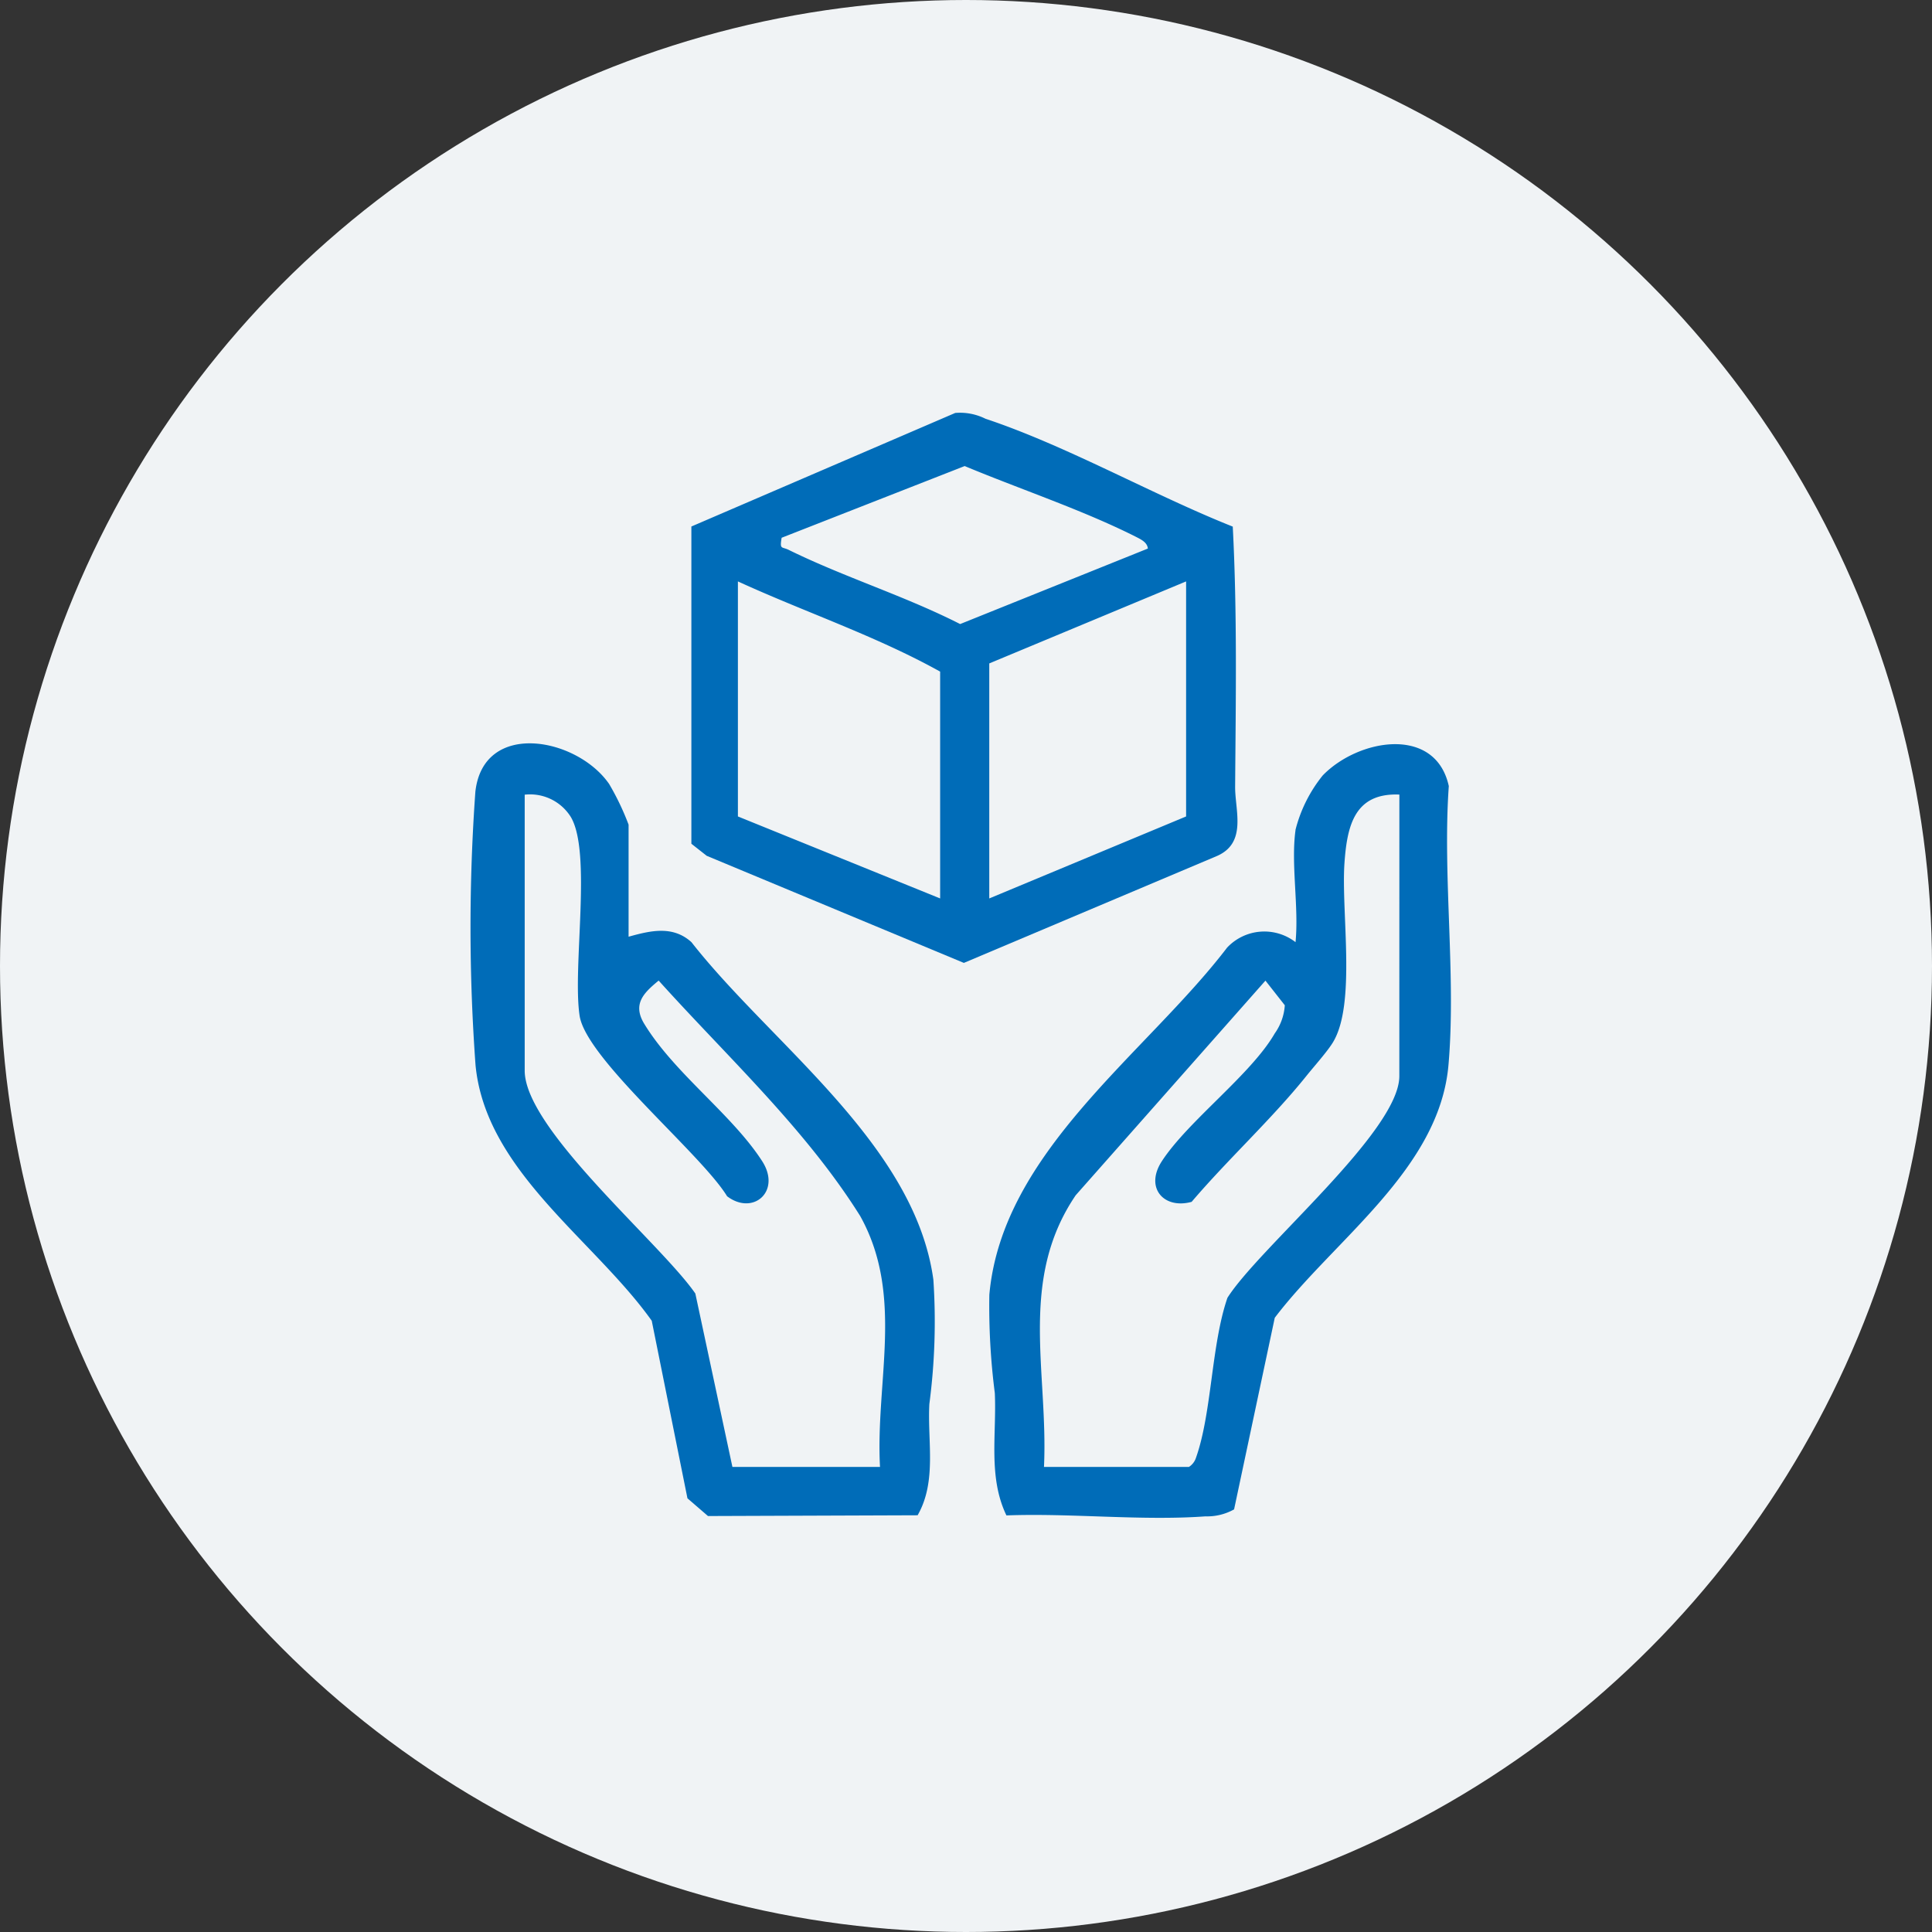 <svg xmlns="http://www.w3.org/2000/svg" xmlns:xlink="http://www.w3.org/1999/xlink" width="96" height="96" viewBox="0 0 96 96">
  <rect x="0" y="0" width="96" height="96" fill="#333333" stroke="none"/>
  <defs>
    <clipPath id="clip-path">
      <rect id="長方形_478" data-name="長方形 478" width="48.717" height="54.922" fill="#006cb8"/>
    </clipPath>
  </defs>
  <g id="グループ_897" data-name="グループ 897" transform="translate(-115.031 -89.435)">
    <circle id="楕円形_10" data-name="楕円形 10" cx="48" cy="48" r="48" transform="translate(115.031 89.435)" fill="#f0f3f5"/>
    <g id="グループ_838" data-name="グループ 838" transform="translate(138.41 109.933)">
      <g id="グループ_837" data-name="グループ 837" clip-path="url(#clip-path)">
        <path id="パス_1683" data-name="パス 1683" d="M53.509.021a2.828,2.828,0,0,1,1.5.287c4.052,1.349,8.3,3.774,12.29,5.361.224,4.27.15,8.623.118,12.922-.009,1.171.6,2.773-.885,3.437l-12.594,5.32L41.161,22.027l-.763-.6,0-15.763ZM63.08,6.76c-.029-.323-.368-.467-.624-.6-2.633-1.324-5.738-2.356-8.478-3.5L44.883,6.223c-.1.6,0,.432.346.6C47.993,8.183,51,9.11,53.753,10.511ZM52.759,24.145V12.874C49.572,11.1,46.033,9.916,42.71,8.392V20.071Zm12.222-4.074V8.392L55.2,12.467V24.145Z" transform="translate(-29.423 0)" fill="#006cb8"/>
        <path id="パス_1684" data-name="パス 1684" d="M7.855,70.131c1.081-.3,2.195-.572,3.124.271C14.937,75.458,22.077,80.438,23,87.175a31.363,31.363,0,0,1-.2,6.177c-.1,1.867.38,3.84-.583,5.527L11.8,98.917l-1.02-.881L9.006,89.214C6.141,85.187.755,81.774.25,76.513A94.189,94.189,0,0,1,.242,62.925c.4-3.57,5.045-2.7,6.646-.384a13.006,13.006,0,0,1,.967,2.021ZM20.348,96.476c-.23-4.249,1.212-8.52-.982-12.462C16.659,79.688,12.76,76.1,9.349,72.31c-.712.59-1.3,1.135-.745,2.1,1.487,2.482,4.383,4.534,5.889,6.874.961,1.492-.447,2.725-1.743,1.743-1.287-2.107-7-6.822-7.328-8.966-.365-2.4.619-8.108-.439-9.882a2.386,2.386,0,0,0-2.29-1.106V76.785c0,2.919,6.761,8.584,8.479,11.076l1.842,8.615Z" transform="translate(0 -44.084)" fill="#006cb8"/>
        <path id="パス_1685" data-name="パス 1685" d="M110.027,64.946a7.057,7.057,0,0,1,1.357-2.717c1.765-1.825,5.6-2.493,6.264.528-.317,4.493.372,9.431-.017,13.867C117.177,81.8,111.942,85.3,109,89.178l-2.021,9.52a2.742,2.742,0,0,1-1.421.347c-3.184.23-6.676-.168-9.891-.047-.918-1.91-.483-4.026-.577-6.078a33.833,33.833,0,0,1-.272-4.887c.634-7.114,7.785-11.976,11.814-17.248a2.537,2.537,0,0,1,3.4-.272c.173-1.742-.236-3.883,0-5.568m5.16-1.765c-2.218-.093-2.595,1.531-2.727,3.384-.175,2.446.593,7.013-.576,8.931-.282.462-.935,1.189-1.319,1.668-1.717,2.141-3.907,4.148-5.7,6.254-1.382.381-2.344-.7-1.476-2.026,1.307-2,4.428-4.3,5.605-6.342a2.708,2.708,0,0,0,.5-1.4l-.962-1.224L99.109,83.09c-2.861,4.219-1.356,8.774-1.576,13.5h7.2a.849.849,0,0,0,.354-.461c.791-2.234.754-5.6,1.562-7.944,1.571-2.488,8.541-8.261,8.541-11.015Z" transform="translate(-69.037 -44.196)" fill="#006cb8"/>
      </g>
    </g>
  </g>
</svg>
